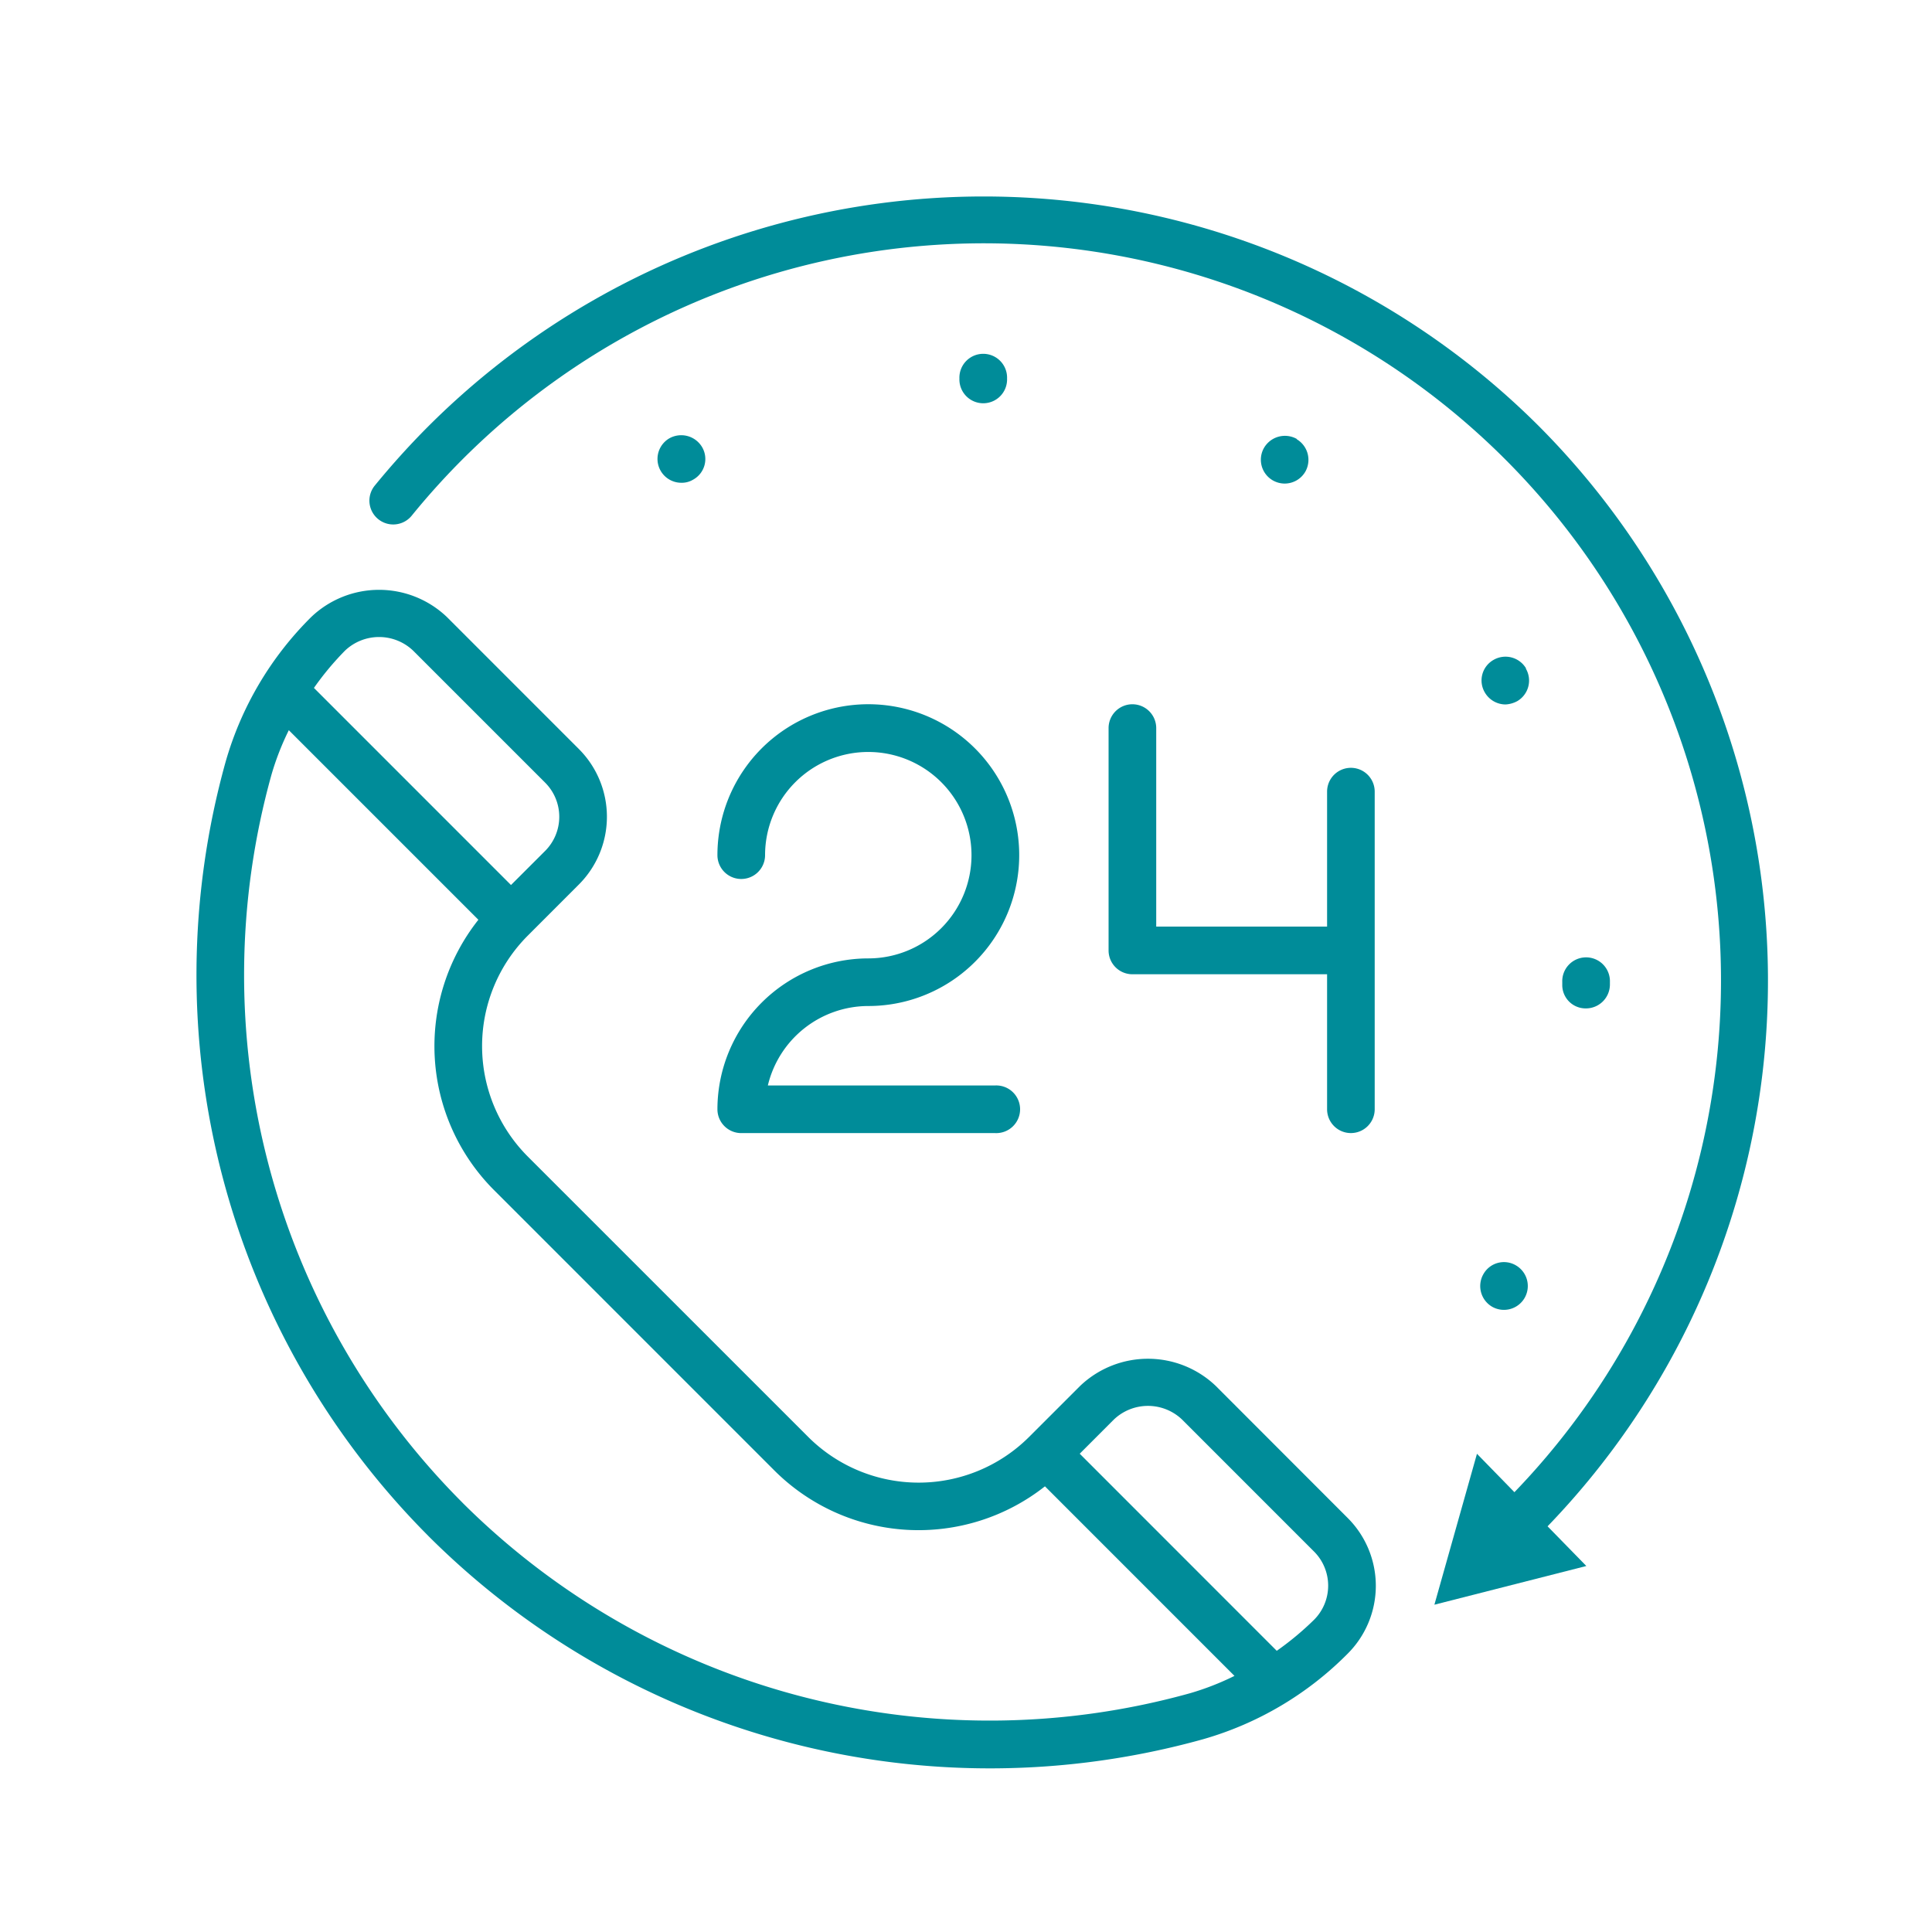 <svg xmlns="http://www.w3.org/2000/svg" xmlns:xlink="http://www.w3.org/1999/xlink" width="59" height="59" viewBox="0 0 59 59"><defs><style>.a{fill:#fff;}.b{clip-path:url(#a);}.c{fill:#008c99;}</style><clipPath id="a"><rect class="a" width="59" height="59" transform="translate(-14932 1173)"/></clipPath></defs><g class="b" transform="translate(14932 -1173)"><g transform="translate(-16340.719 457.215)"><path class="c" d="M1445.846,758.108a3,3,0,0,0-4.141,0l-1.557,1.556a4.773,4.773,0,0,1-6.75,0l-8.56-8.559a4.774,4.774,0,0,1,0-6.749l1.557-1.558a2.927,2.927,0,0,0,0-4.141l-4.029-4.03a3,3,0,0,0-4.142,0,10.144,10.144,0,0,0-2.613,4.415,24.261,24.261,0,0,0,6.18,23.639l.016.017a24.267,24.267,0,0,0,23.653,6.2,10.136,10.136,0,0,0,4.416-2.614,2.928,2.928,0,0,0,0-4.142Zm-26.593-22.452a1.509,1.509,0,0,1,2.084,0l4.03,4.03a1.475,1.475,0,0,1,0,2.084l-1.043,1.042-6.018-6.019A8.925,8.925,0,0,1,1419.253,735.656Zm25.816,31.835a22.808,22.808,0,0,1-22.219-5.808l-.015-.016a22.8,22.8,0,0,1-5.823-22.233,8.25,8.25,0,0,1,.527-1.35l5.789,5.789a6.22,6.22,0,0,0,.482,8.26l8.559,8.56a6.232,6.232,0,0,0,8.261.482l5.788,5.789A8.2,8.2,0,0,1,1445.069,767.491Zm3.778-2.24a9.041,9.041,0,0,1-1.138.947l-6.017-6.019,1.042-1.043a1.509,1.509,0,0,1,2.084,0l4.029,4.03a1.474,1.474,0,0,1,0,2.085Z"/><path class="c" d="M1429.889,730.431a.719.719,0,0,0,.272-.99.741.741,0,0,0-1-.271.728.728,0,0,0,.369,1.358A.67.67,0,0,0,1429.889,730.431Z"/><path class="c" d="M1454.285,755.69a.729.729,0,0,0,.99-.263.729.729,0,0,0-.263-1,.719.719,0,0,0-.989.262A.731.731,0,0,0,1454.285,755.69Z"/><path class="c" d="M1454.324,735.94a.721.721,0,0,0-.262.99.736.736,0,0,0,.63.368.837.837,0,0,0,.359-.1.728.728,0,0,0,.262-1h.01A.73.73,0,0,0,1454.324,735.94Z"/><path class="c" d="M1457.883,745.864v-.088a.728.728,0,1,0-1.455,0v.077a.713.713,0,0,0,.718.727A.732.732,0,0,0,1457.883,745.864Z"/><path class="c" d="M1447.321,729.46a.728.728,0,0,0,1.261.728.733.733,0,0,0-.262-.989v-.01A.739.739,0,0,0,1447.321,729.46Z"/><path class="c" d="M1439.473,727.345a.728.728,0,1,0-1.455,0,.728.728,0,1,0,1.455,0Z"/><path class="c" d="M1455.709,728.794a24,24,0,0,0-33.9,0c-.578.578-1.131,1.191-1.645,1.82a.727.727,0,0,0,1.127.92,22.511,22.511,0,1,1,33.676,29.82l-1.144-1.173-1.3,4.609,4.64-1.182-1.184-1.212A23.992,23.992,0,0,0,1455.709,728.794Z"/><path class="c" d="M1435.236,745.053a4.612,4.612,0,0,0-4.608,4.607.728.728,0,0,0,.727.728h7.761a.728.728,0,1,0,0-1.455h-6.948a3.159,3.159,0,0,1,3.068-2.426,4.608,4.608,0,1,0-4.608-4.607.727.727,0,0,0,1.455,0,3.152,3.152,0,1,1,3.153,3.153Z"/><path class="c" d="M1443.3,737.292a.728.728,0,0,0-.727.728v6.79a.727.727,0,0,0,.727.727h5.946v4.123a.727.727,0,1,0,1.454,0v-9.7a.727.727,0,1,0-1.454,0v4.122h-5.218V738.02A.728.728,0,0,0,1443.3,737.292Z"/></g></g></svg>